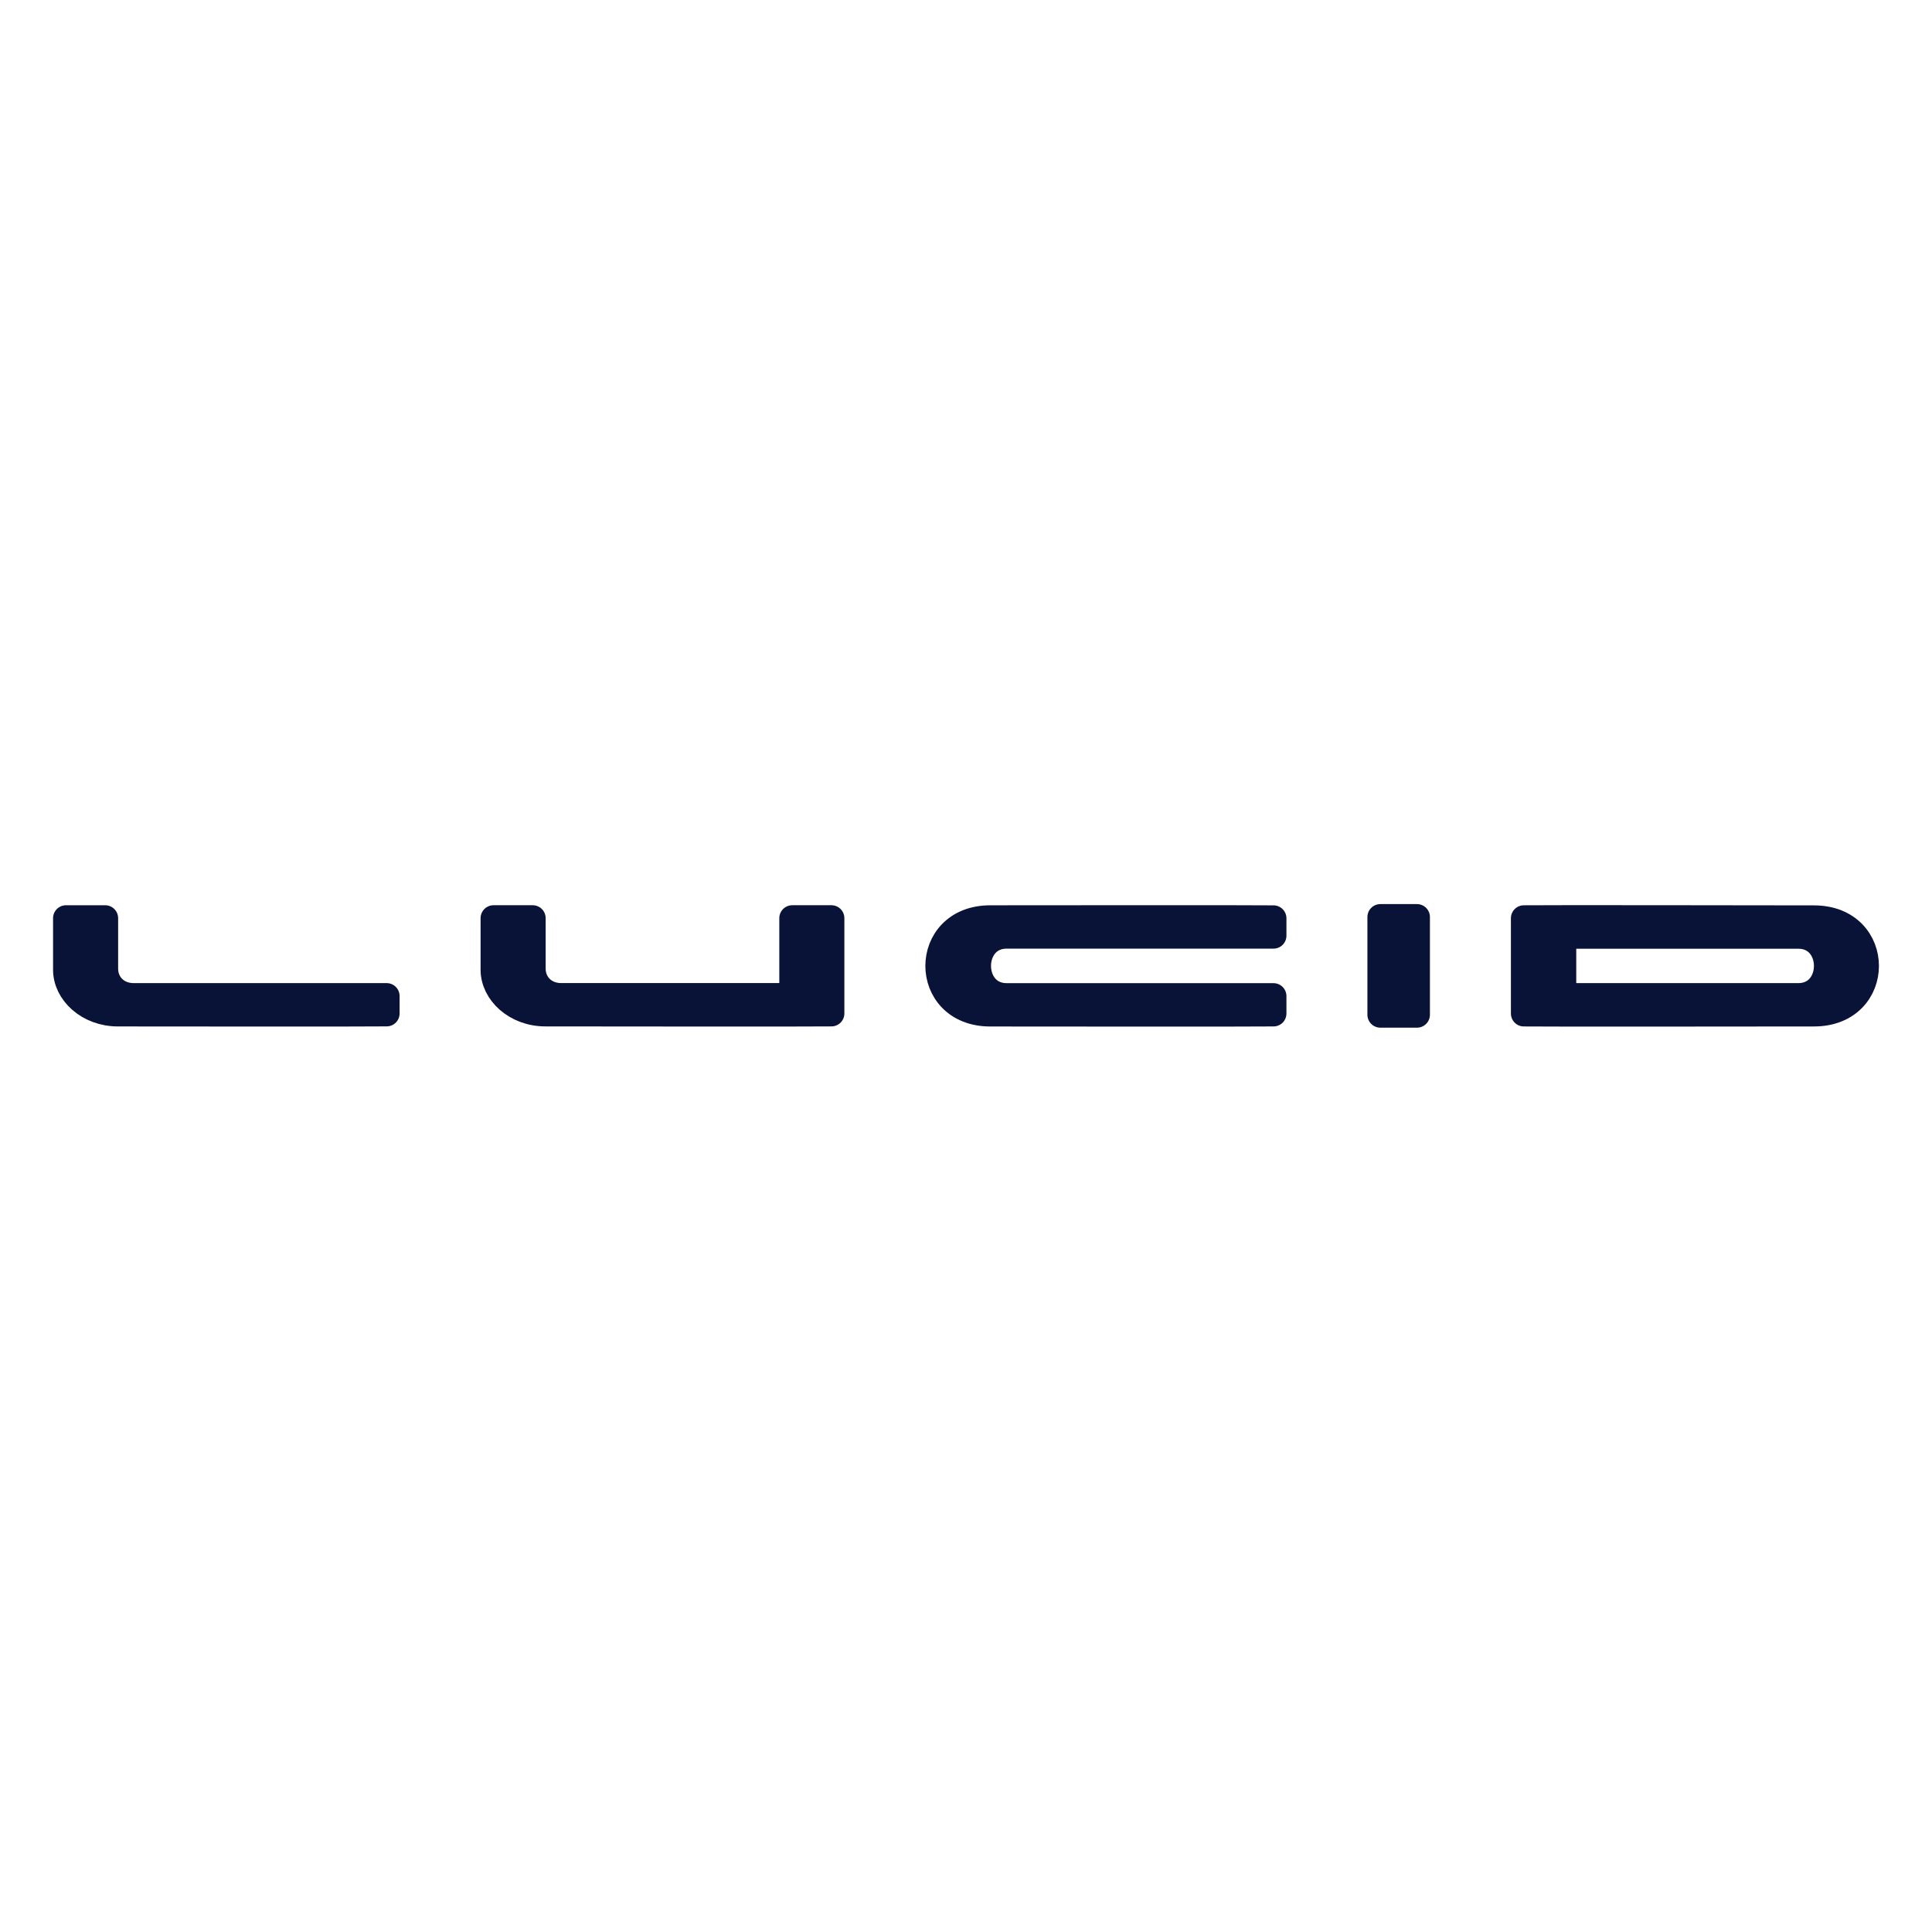 <svg width="112" height="112" viewBox="0 0 112 112" fill="none" xmlns="http://www.w3.org/2000/svg">
<path fill-rule="evenodd" clip-rule="evenodd" d="M22.415 58.751C21.974 58.77 7.279 58.754 6.835 58.754C5.114 58.754 3.826 57.532 3.826 56.222V53.228H6.098V56.147C6.098 57.06 6.785 57.742 7.749 57.742H22.415V58.751Z" fill="#091337" stroke="#091337" stroke-width="1.5" stroke-linejoin="round"/>
<path fill-rule="evenodd" clip-rule="evenodd" d="M48.199 58.752C47.758 58.771 32.062 58.752 31.619 58.752C29.897 58.752 28.61 57.529 28.61 56.22V53.227H30.882V56.145C30.882 57.058 31.568 57.74 32.533 57.74H45.927V53.227H48.199V58.752Z" fill="#091337" stroke="#091337" stroke-width="1.5" stroke-linejoin="round"/>
<path fill-rule="evenodd" clip-rule="evenodd" d="M73.826 58.754C73.385 58.773 57.853 58.757 57.409 58.757C53.389 58.757 53.389 53.231 57.409 53.231C57.853 53.231 73.385 53.215 73.826 53.234V54.243H58.36C56.147 54.243 56.147 57.745 58.36 57.745H73.826V58.754Z" fill="#091337" stroke="#091337" stroke-width="1.5" stroke-linejoin="round"/>
<path fill-rule="evenodd" clip-rule="evenodd" d="M80.02 58.825H82.144V53.161H80.02V58.825Z" fill="#091337" stroke="#091337" stroke-width="1.5" stroke-linejoin="round"/>
<path fill-rule="evenodd" clip-rule="evenodd" d="M88.339 58.755V53.23C88.781 53.211 104.715 53.236 105.159 53.236C109.179 53.236 109.179 58.755 105.159 58.755C104.715 58.755 88.781 58.774 88.339 58.755ZM90.627 54.248V57.743H104.246C106.459 57.743 106.459 54.248 104.246 54.248H90.627Z" fill="#091337" stroke="#091337" stroke-width="1.5" stroke-linejoin="round"/>
</svg>
